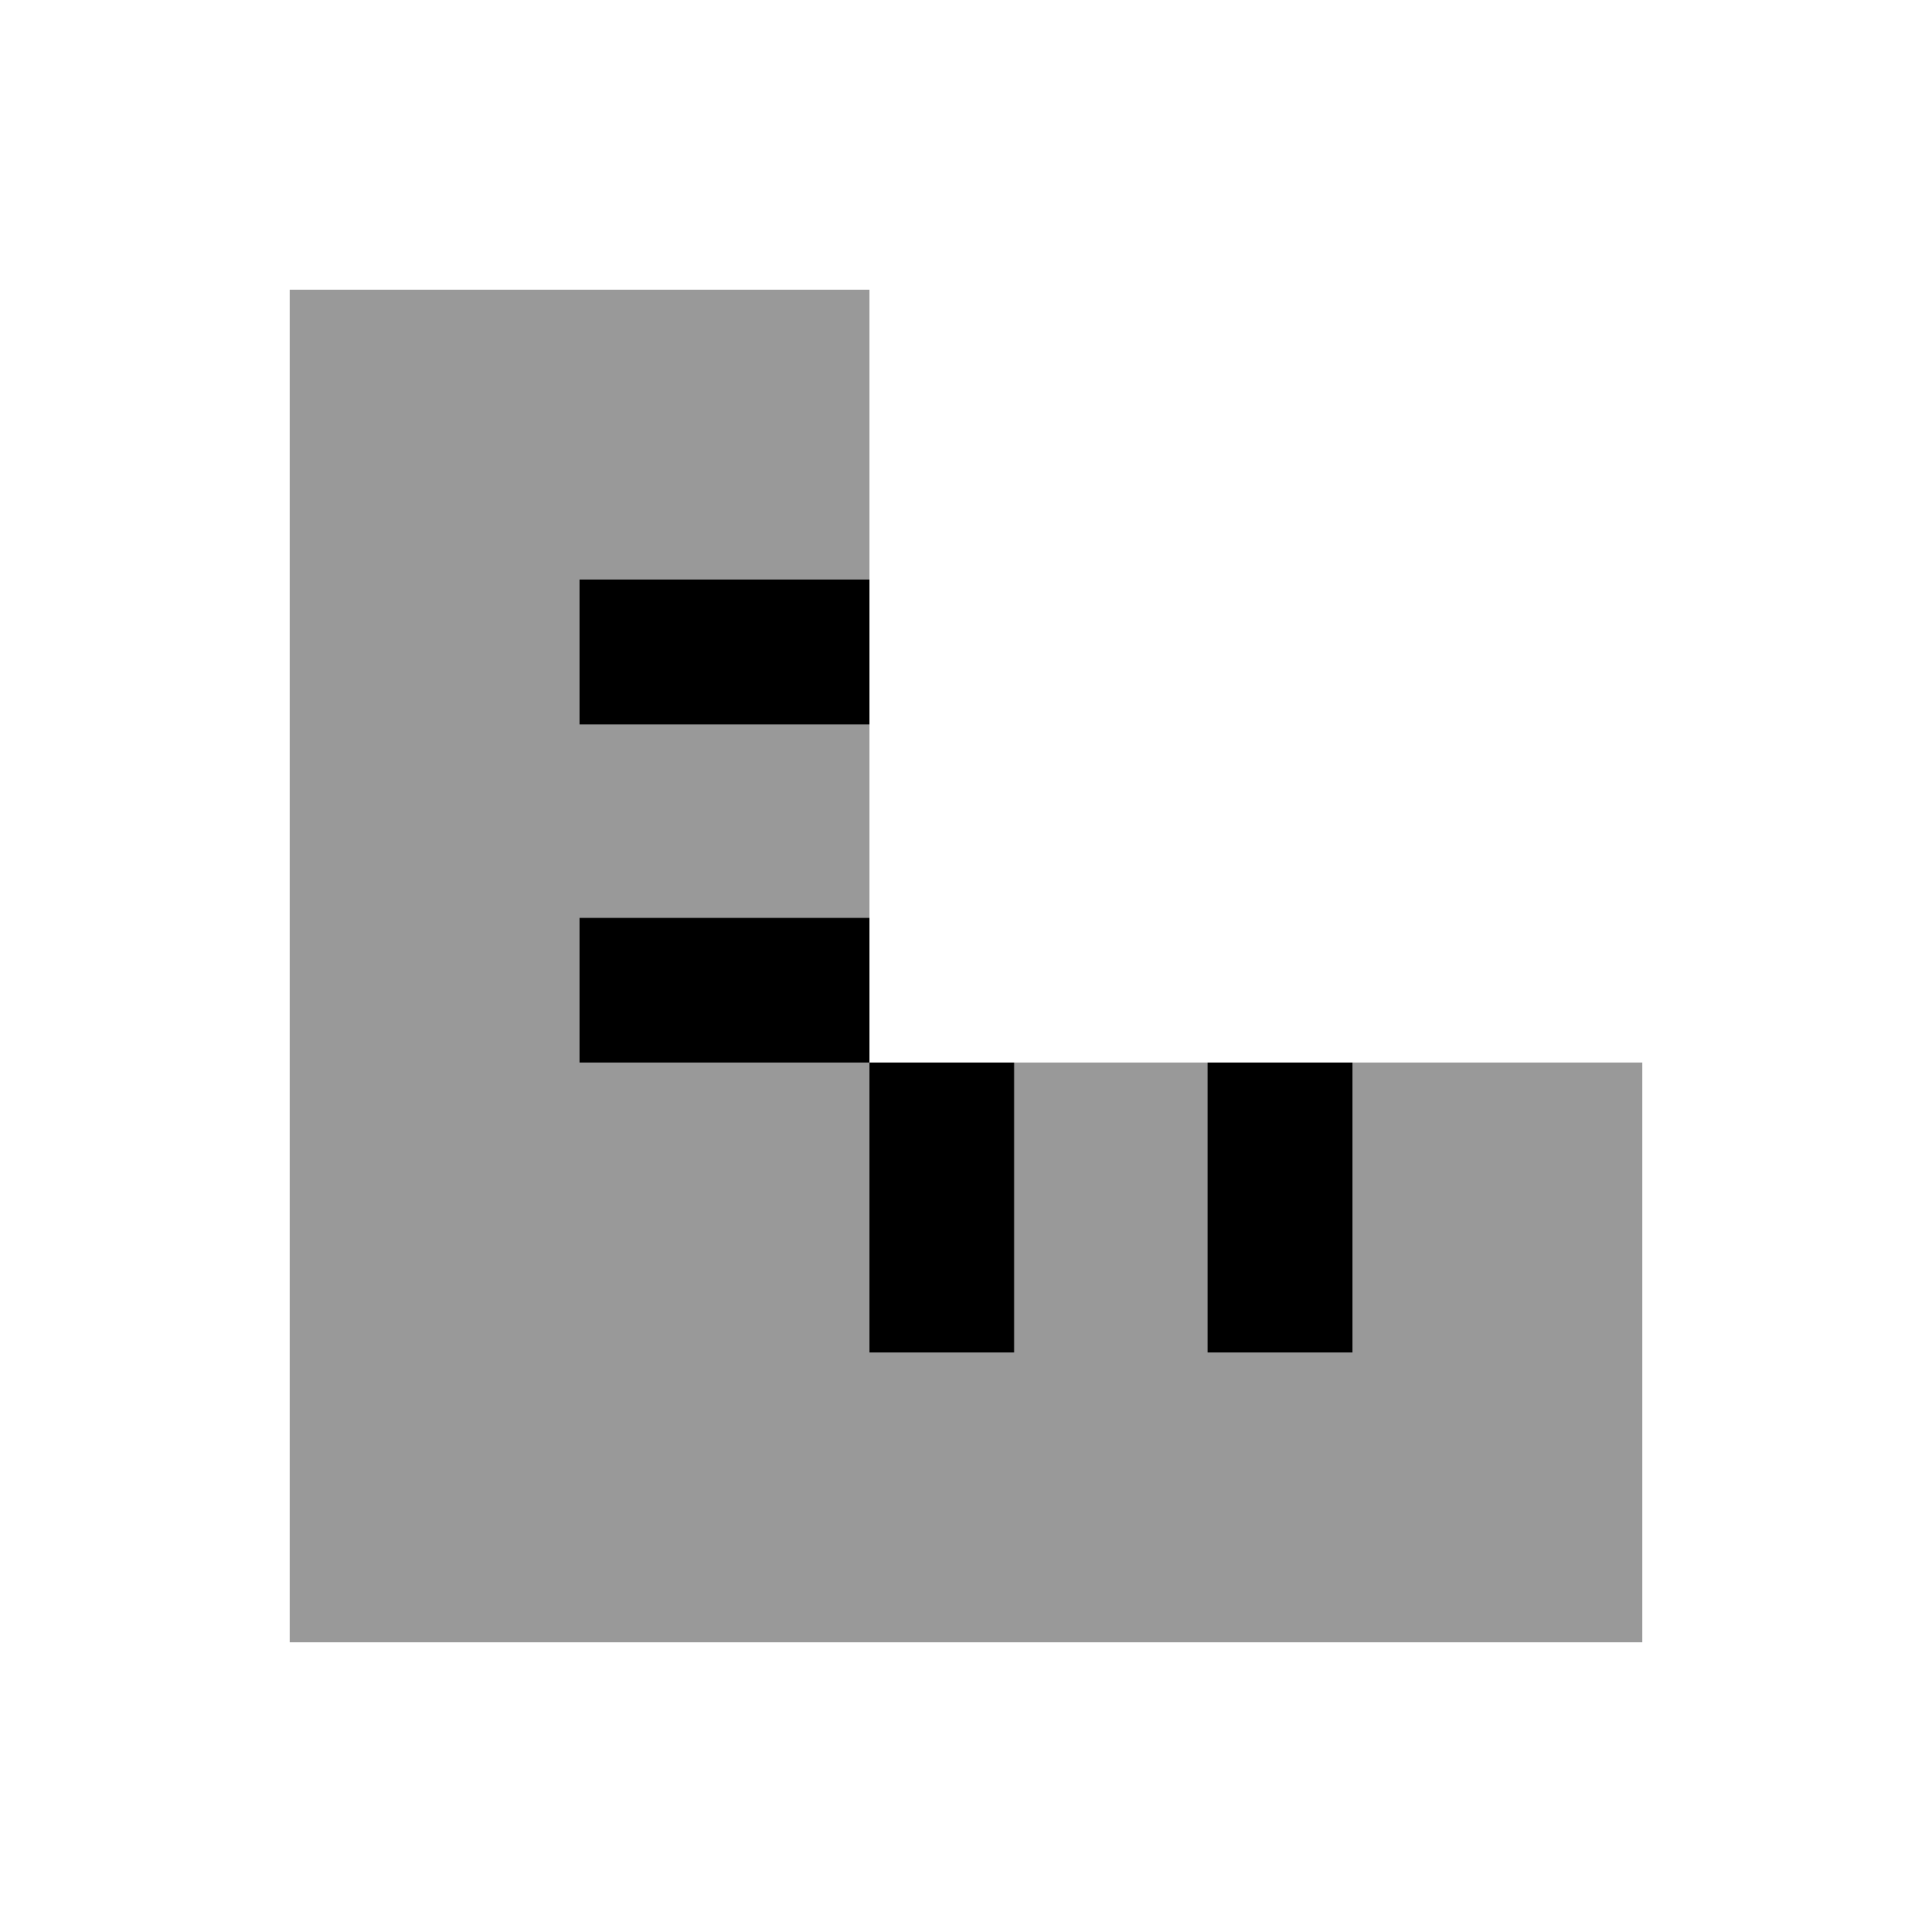 <svg xmlns="http://www.w3.org/2000/svg" viewBox="0 0 640 640"><!--! Font Awesome Pro 7.1.0 by @fontawesome - https://fontawesome.com License - https://fontawesome.com/license (Commercial License) Copyright 2025 Fonticons, Inc. --><path opacity=".4" fill="currentColor" d="M96 96L96 544L544 544L544 352L448 352L448 448L400 448L400 352L336 352L336 448L288 448L288 352L192 352L192 304L288 304L288 240L192 240L192 192L288 192L288 96L96 96z"/><path fill="currentColor" d="M288 192L192 192L192 240L288 240L288 192zM288 304L192 304L192 352L288 352L288 448L336 448L336 352L288 352L288 304zM400 352L400 448L448 448L448 352L400 352z"/></svg>